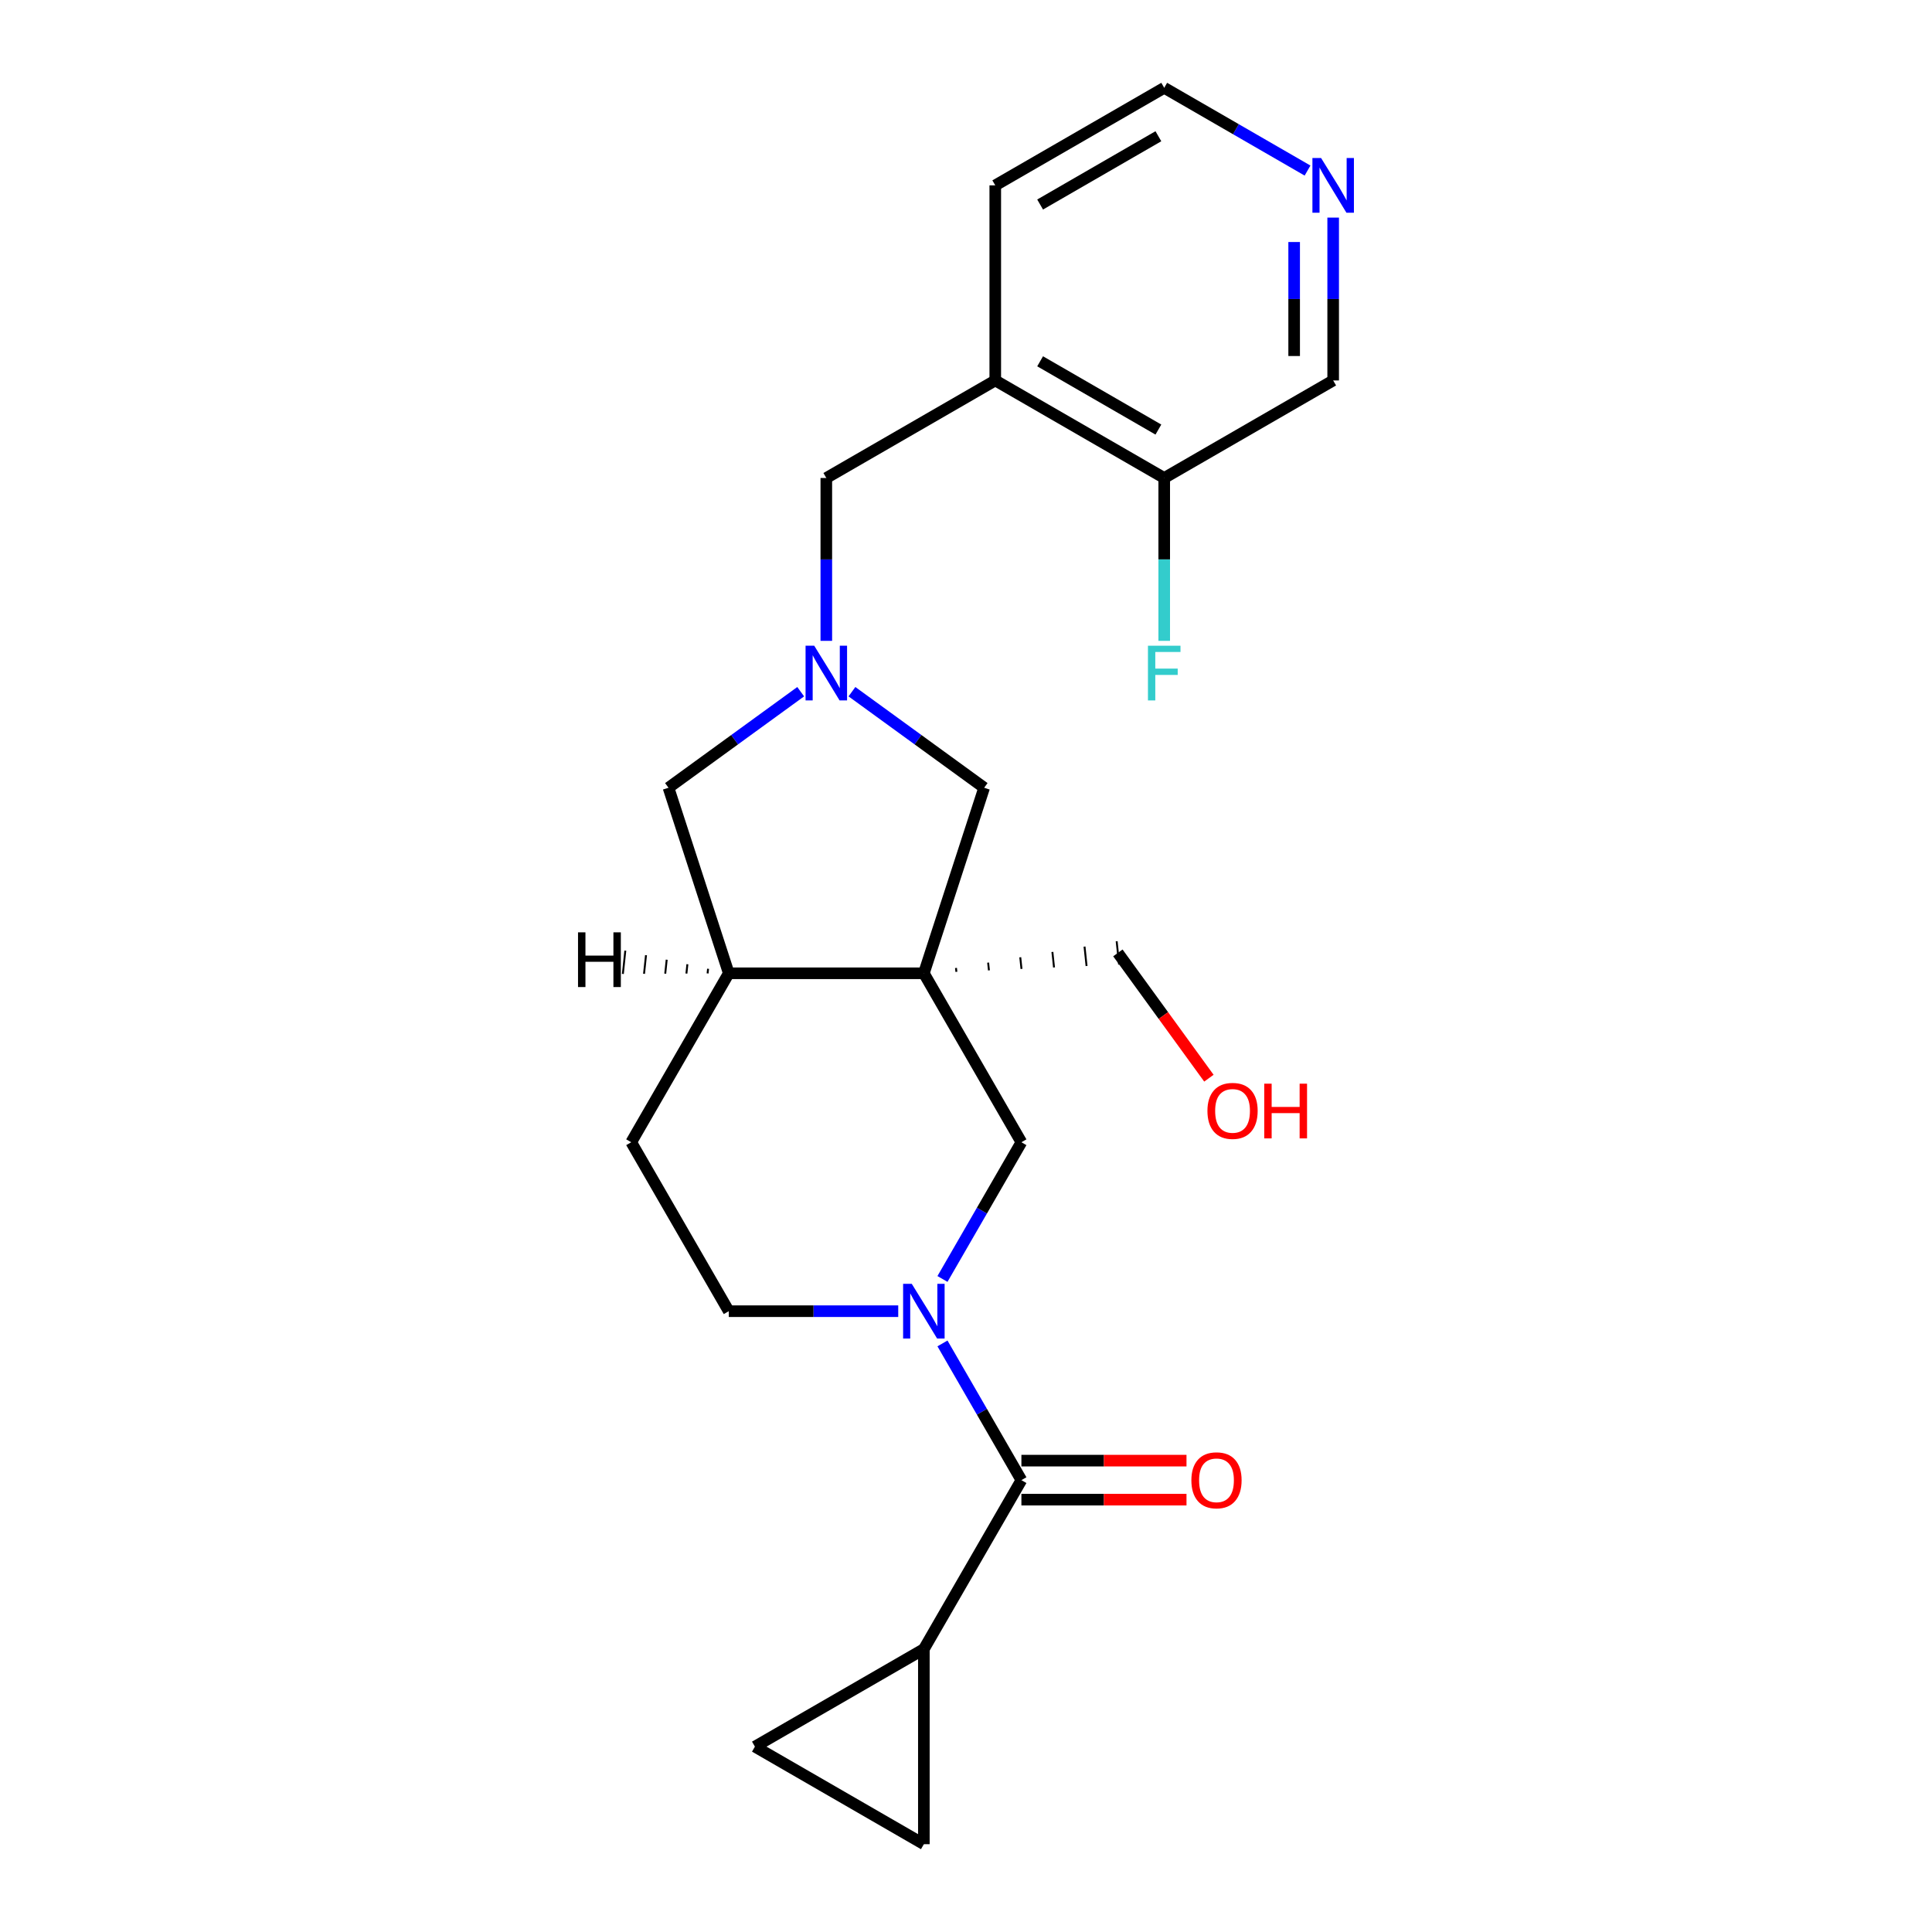 <?xml version='1.0' encoding='iso-8859-1'?>
<svg version='1.1' baseProfile='full'
              xmlns='http://www.w3.org/2000/svg'
                      xmlns:rdkit='http://www.rdkit.org/xml'
                      xmlns:xlink='http://www.w3.org/1999/xlink'
                  xml:space='preserve'
width='1000px' height='1000px' viewBox='0 0 1000 1000'>
<!-- END OF HEADER -->
<rect style='opacity:1.0;fill:#FFFFFF;stroke:none' width='1000' height='1000' x='0' y='0'> </rect>
<path class='bond-3' d='M 478.189,503.774 L 528.677,591.222' style='fill:none;fill-rule:evenodd;stroke:#000000;stroke-width:6px;stroke-linecap:butt;stroke-linejoin:miter;stroke-opacity:1' />
<path class='bond-5' d='M 478.189,503.774 L 377.212,503.774' style='fill:none;fill-rule:evenodd;stroke:#000000;stroke-width:6px;stroke-linecap:butt;stroke-linejoin:miter;stroke-opacity:1' />
<path class='bond-6' d='M 478.189,503.774 L 509.393,407.739' style='fill:none;fill-rule:evenodd;stroke:#000000;stroke-width:6px;stroke-linecap:butt;stroke-linejoin:miter;stroke-opacity:1' />
<path class='bond-17' d='M 495.032,503.019 L 494.821,501.01' style='fill:none;fill-rule:evenodd;stroke:#000000;stroke-width:1.0px;stroke-linecap:butt;stroke-linejoin:miter;stroke-opacity:1' />
<path class='bond-17' d='M 511.875,502.264 L 511.452,498.247' style='fill:none;fill-rule:evenodd;stroke:#000000;stroke-width:1.0px;stroke-linecap:butt;stroke-linejoin:miter;stroke-opacity:1' />
<path class='bond-17' d='M 528.718,501.509 L 528.084,495.483' style='fill:none;fill-rule:evenodd;stroke:#000000;stroke-width:1.0px;stroke-linecap:butt;stroke-linejoin:miter;stroke-opacity:1' />
<path class='bond-17' d='M 545.56,500.754 L 544.716,492.72' style='fill:none;fill-rule:evenodd;stroke:#000000;stroke-width:1.0px;stroke-linecap:butt;stroke-linejoin:miter;stroke-opacity:1' />
<path class='bond-17' d='M 562.403,499.999 L 561.348,489.957' style='fill:none;fill-rule:evenodd;stroke:#000000;stroke-width:1.0px;stroke-linecap:butt;stroke-linejoin:miter;stroke-opacity:1' />
<path class='bond-17' d='M 579.246,499.244 L 577.98,487.193' style='fill:none;fill-rule:evenodd;stroke:#000000;stroke-width:1.0px;stroke-linecap:butt;stroke-linejoin:miter;stroke-opacity:1' />
<path class='bond-0' d='M 487.822,661.987 L 508.25,626.604' style='fill:none;fill-rule:evenodd;stroke:#0000FF;stroke-width:6px;stroke-linecap:butt;stroke-linejoin:miter;stroke-opacity:1' />
<path class='bond-0' d='M 508.25,626.604 L 528.677,591.222' style='fill:none;fill-rule:evenodd;stroke:#000000;stroke-width:6px;stroke-linecap:butt;stroke-linejoin:miter;stroke-opacity:1' />
<path class='bond-1' d='M 487.822,695.355 L 508.25,730.738' style='fill:none;fill-rule:evenodd;stroke:#0000FF;stroke-width:6px;stroke-linecap:butt;stroke-linejoin:miter;stroke-opacity:1' />
<path class='bond-1' d='M 508.25,730.738 L 528.677,766.12' style='fill:none;fill-rule:evenodd;stroke:#000000;stroke-width:6px;stroke-linecap:butt;stroke-linejoin:miter;stroke-opacity:1' />
<path class='bond-24' d='M 464.924,678.671 L 421.068,678.671' style='fill:none;fill-rule:evenodd;stroke:#0000FF;stroke-width:6px;stroke-linecap:butt;stroke-linejoin:miter;stroke-opacity:1' />
<path class='bond-24' d='M 421.068,678.671 L 377.212,678.671' style='fill:none;fill-rule:evenodd;stroke:#000000;stroke-width:6px;stroke-linecap:butt;stroke-linejoin:miter;stroke-opacity:1' />
<path class='bond-4' d='M 528.677,766.12 L 478.189,853.568' style='fill:none;fill-rule:evenodd;stroke:#000000;stroke-width:6px;stroke-linecap:butt;stroke-linejoin:miter;stroke-opacity:1' />
<path class='bond-13' d='M 528.677,776.217 L 571.404,776.217' style='fill:none;fill-rule:evenodd;stroke:#000000;stroke-width:6px;stroke-linecap:butt;stroke-linejoin:miter;stroke-opacity:1' />
<path class='bond-13' d='M 571.404,776.217 L 614.13,776.217' style='fill:none;fill-rule:evenodd;stroke:#FF0000;stroke-width:6px;stroke-linecap:butt;stroke-linejoin:miter;stroke-opacity:1' />
<path class='bond-13' d='M 528.677,756.022 L 571.404,756.022' style='fill:none;fill-rule:evenodd;stroke:#000000;stroke-width:6px;stroke-linecap:butt;stroke-linejoin:miter;stroke-opacity:1' />
<path class='bond-13' d='M 571.404,756.022 L 614.13,756.022' style='fill:none;fill-rule:evenodd;stroke:#FF0000;stroke-width:6px;stroke-linecap:butt;stroke-linejoin:miter;stroke-opacity:1' />
<path class='bond-2' d='M 440.965,358.023 L 475.179,382.881' style='fill:none;fill-rule:evenodd;stroke:#0000FF;stroke-width:6px;stroke-linecap:butt;stroke-linejoin:miter;stroke-opacity:1' />
<path class='bond-2' d='M 475.179,382.881 L 509.393,407.739' style='fill:none;fill-rule:evenodd;stroke:#000000;stroke-width:6px;stroke-linecap:butt;stroke-linejoin:miter;stroke-opacity:1' />
<path class='bond-10' d='M 427.7,331.701 L 427.7,289.555' style='fill:none;fill-rule:evenodd;stroke:#0000FF;stroke-width:6px;stroke-linecap:butt;stroke-linejoin:miter;stroke-opacity:1' />
<path class='bond-10' d='M 427.7,289.555 L 427.7,247.409' style='fill:none;fill-rule:evenodd;stroke:#000000;stroke-width:6px;stroke-linecap:butt;stroke-linejoin:miter;stroke-opacity:1' />
<path class='bond-23' d='M 414.436,358.023 L 380.222,382.881' style='fill:none;fill-rule:evenodd;stroke:#0000FF;stroke-width:6px;stroke-linecap:butt;stroke-linejoin:miter;stroke-opacity:1' />
<path class='bond-23' d='M 380.222,382.881 L 346.008,407.739' style='fill:none;fill-rule:evenodd;stroke:#000000;stroke-width:6px;stroke-linecap:butt;stroke-linejoin:miter;stroke-opacity:1' />
<path class='bond-7' d='M 478.189,853.568 L 478.189,954.545' style='fill:none;fill-rule:evenodd;stroke:#000000;stroke-width:6px;stroke-linecap:butt;stroke-linejoin:miter;stroke-opacity:1' />
<path class='bond-8' d='M 478.189,853.568 L 390.74,904.057' style='fill:none;fill-rule:evenodd;stroke:#000000;stroke-width:6px;stroke-linecap:butt;stroke-linejoin:miter;stroke-opacity:1' />
<path class='bond-11' d='M 377.212,503.774 L 346.008,407.739' style='fill:none;fill-rule:evenodd;stroke:#000000;stroke-width:6px;stroke-linecap:butt;stroke-linejoin:miter;stroke-opacity:1' />
<path class='bond-16' d='M 377.212,503.774 L 326.723,591.222' style='fill:none;fill-rule:evenodd;stroke:#000000;stroke-width:6px;stroke-linecap:butt;stroke-linejoin:miter;stroke-opacity:1' />
<path class='bond-27' d='M 366.501,501.429 L 366.248,503.84' style='fill:none;fill-rule:evenodd;stroke:#000000;stroke-width:1.0px;stroke-linecap:butt;stroke-linejoin:miter;stroke-opacity:1' />
<path class='bond-27' d='M 355.791,499.085 L 355.284,503.906' style='fill:none;fill-rule:evenodd;stroke:#000000;stroke-width:1.0px;stroke-linecap:butt;stroke-linejoin:miter;stroke-opacity:1' />
<path class='bond-27' d='M 345.08,496.741 L 344.32,503.972' style='fill:none;fill-rule:evenodd;stroke:#000000;stroke-width:1.0px;stroke-linecap:butt;stroke-linejoin:miter;stroke-opacity:1' />
<path class='bond-27' d='M 334.369,494.397 L 333.356,504.038' style='fill:none;fill-rule:evenodd;stroke:#000000;stroke-width:1.0px;stroke-linecap:butt;stroke-linejoin:miter;stroke-opacity:1' />
<path class='bond-27' d='M 323.659,492.053 L 322.392,504.104' style='fill:none;fill-rule:evenodd;stroke:#000000;stroke-width:1.0px;stroke-linecap:butt;stroke-linejoin:miter;stroke-opacity:1' />
<path class='bond-25' d='M 478.189,954.545 L 390.74,904.057' style='fill:none;fill-rule:evenodd;stroke:#000000;stroke-width:6px;stroke-linecap:butt;stroke-linejoin:miter;stroke-opacity:1' />
<path class='bond-9' d='M 515.149,196.92 L 427.7,247.409' style='fill:none;fill-rule:evenodd;stroke:#000000;stroke-width:6px;stroke-linecap:butt;stroke-linejoin:miter;stroke-opacity:1' />
<path class='bond-14' d='M 515.149,196.92 L 602.598,247.409' style='fill:none;fill-rule:evenodd;stroke:#000000;stroke-width:6px;stroke-linecap:butt;stroke-linejoin:miter;stroke-opacity:1' />
<path class='bond-14' d='M 538.364,187.004 L 599.578,222.346' style='fill:none;fill-rule:evenodd;stroke:#000000;stroke-width:6px;stroke-linecap:butt;stroke-linejoin:miter;stroke-opacity:1' />
<path class='bond-21' d='M 515.149,196.92 L 515.149,95.943' style='fill:none;fill-rule:evenodd;stroke:#000000;stroke-width:6px;stroke-linecap:butt;stroke-linejoin:miter;stroke-opacity:1' />
<path class='bond-12' d='M 377.212,678.671 L 326.723,591.222' style='fill:none;fill-rule:evenodd;stroke:#000000;stroke-width:6px;stroke-linecap:butt;stroke-linejoin:miter;stroke-opacity:1' />
<path class='bond-18' d='M 602.598,247.409 L 602.598,289.555' style='fill:none;fill-rule:evenodd;stroke:#000000;stroke-width:6px;stroke-linecap:butt;stroke-linejoin:miter;stroke-opacity:1' />
<path class='bond-18' d='M 602.598,289.555 L 602.598,331.701' style='fill:none;fill-rule:evenodd;stroke:#33CCCC;stroke-width:6px;stroke-linecap:butt;stroke-linejoin:miter;stroke-opacity:1' />
<path class='bond-19' d='M 602.598,247.409 L 690.047,196.92' style='fill:none;fill-rule:evenodd;stroke:#000000;stroke-width:6px;stroke-linecap:butt;stroke-linejoin:miter;stroke-opacity:1' />
<path class='bond-15' d='M 676.782,88.285 L 639.69,66.87' style='fill:none;fill-rule:evenodd;stroke:#0000FF;stroke-width:6px;stroke-linecap:butt;stroke-linejoin:miter;stroke-opacity:1' />
<path class='bond-15' d='M 639.69,66.87 L 602.598,45.455' style='fill:none;fill-rule:evenodd;stroke:#000000;stroke-width:6px;stroke-linecap:butt;stroke-linejoin:miter;stroke-opacity:1' />
<path class='bond-26' d='M 690.047,112.628 L 690.047,154.774' style='fill:none;fill-rule:evenodd;stroke:#0000FF;stroke-width:6px;stroke-linecap:butt;stroke-linejoin:miter;stroke-opacity:1' />
<path class='bond-26' d='M 690.047,154.774 L 690.047,196.92' style='fill:none;fill-rule:evenodd;stroke:#000000;stroke-width:6px;stroke-linecap:butt;stroke-linejoin:miter;stroke-opacity:1' />
<path class='bond-26' d='M 669.851,125.271 L 669.851,154.774' style='fill:none;fill-rule:evenodd;stroke:#0000FF;stroke-width:6px;stroke-linecap:butt;stroke-linejoin:miter;stroke-opacity:1' />
<path class='bond-26' d='M 669.851,154.774 L 669.851,184.276' style='fill:none;fill-rule:evenodd;stroke:#000000;stroke-width:6px;stroke-linecap:butt;stroke-linejoin:miter;stroke-opacity:1' />
<path class='bond-20' d='M 578.613,493.219 L 602.17,525.642' style='fill:none;fill-rule:evenodd;stroke:#000000;stroke-width:6px;stroke-linecap:butt;stroke-linejoin:miter;stroke-opacity:1' />
<path class='bond-20' d='M 602.17,525.642 L 625.727,558.066' style='fill:none;fill-rule:evenodd;stroke:#FF0000;stroke-width:6px;stroke-linecap:butt;stroke-linejoin:miter;stroke-opacity:1' />
<path class='bond-22' d='M 515.149,95.943 L 602.598,45.455' style='fill:none;fill-rule:evenodd;stroke:#000000;stroke-width:6px;stroke-linecap:butt;stroke-linejoin:miter;stroke-opacity:1' />
<path class='bond-22' d='M 538.364,105.86 L 599.578,70.518' style='fill:none;fill-rule:evenodd;stroke:#000000;stroke-width:6px;stroke-linecap:butt;stroke-linejoin:miter;stroke-opacity:1' />
<path  class='atom-1' d='M 471.929 664.511
L 481.209 679.511
Q 482.129 680.991, 483.609 683.671
Q 485.089 686.351, 485.169 686.511
L 485.169 664.511
L 488.929 664.511
L 488.929 692.831
L 485.049 692.831
L 475.089 676.431
Q 473.929 674.511, 472.689 672.311
Q 471.489 670.111, 471.129 669.431
L 471.129 692.831
L 467.449 692.831
L 467.449 664.511
L 471.929 664.511
' fill='#0000FF'/>
<path  class='atom-3' d='M 421.44 334.226
L 430.72 349.226
Q 431.64 350.706, 433.12 353.386
Q 434.6 356.066, 434.68 356.226
L 434.68 334.226
L 438.44 334.226
L 438.44 362.546
L 434.56 362.546
L 424.6 346.146
Q 423.44 344.226, 422.2 342.026
Q 421 339.826, 420.64 339.146
L 420.64 362.546
L 416.96 362.546
L 416.96 334.226
L 421.44 334.226
' fill='#0000FF'/>
<path  class='atom-14' d='M 616.655 766.2
Q 616.655 759.4, 620.015 755.6
Q 623.375 751.8, 629.655 751.8
Q 635.935 751.8, 639.295 755.6
Q 642.655 759.4, 642.655 766.2
Q 642.655 773.08, 639.255 777
Q 635.855 780.88, 629.655 780.88
Q 623.415 780.88, 620.015 777
Q 616.655 773.12, 616.655 766.2
M 629.655 777.68
Q 633.975 777.68, 636.295 774.8
Q 638.655 771.88, 638.655 766.2
Q 638.655 760.64, 636.295 757.84
Q 633.975 755, 629.655 755
Q 625.335 755, 622.975 757.8
Q 620.655 760.6, 620.655 766.2
Q 620.655 771.92, 622.975 774.8
Q 625.335 777.68, 629.655 777.68
' fill='#FF0000'/>
<path  class='atom-16' d='M 683.787 81.783
L 693.067 96.783
Q 693.987 98.263, 695.467 100.943
Q 696.947 103.623, 697.027 103.783
L 697.027 81.783
L 700.787 81.783
L 700.787 110.103
L 696.907 110.103
L 686.947 93.703
Q 685.787 91.783, 684.547 89.583
Q 683.347 87.383, 682.987 86.703
L 682.987 110.103
L 679.307 110.103
L 679.307 81.783
L 683.787 81.783
' fill='#0000FF'/>
<path  class='atom-19' d='M 594.178 334.226
L 611.018 334.226
L 611.018 337.466
L 597.978 337.466
L 597.978 346.066
L 609.578 346.066
L 609.578 349.346
L 597.978 349.346
L 597.978 362.546
L 594.178 362.546
L 594.178 334.226
' fill='#33CCCC'/>
<path  class='atom-21' d='M 624.966 574.991
Q 624.966 568.191, 628.326 564.391
Q 631.686 560.591, 637.966 560.591
Q 644.246 560.591, 647.606 564.391
Q 650.966 568.191, 650.966 574.991
Q 650.966 581.871, 647.566 585.791
Q 644.166 589.671, 637.966 589.671
Q 631.726 589.671, 628.326 585.791
Q 624.966 581.911, 624.966 574.991
M 637.966 586.471
Q 642.286 586.471, 644.606 583.591
Q 646.966 580.671, 646.966 574.991
Q 646.966 569.431, 644.606 566.631
Q 642.286 563.791, 637.966 563.791
Q 633.646 563.791, 631.286 566.591
Q 628.966 569.391, 628.966 574.991
Q 628.966 580.711, 631.286 583.591
Q 633.646 586.471, 637.966 586.471
' fill='#FF0000'/>
<path  class='atom-21' d='M 654.366 560.911
L 658.206 560.911
L 658.206 572.951
L 672.686 572.951
L 672.686 560.911
L 676.526 560.911
L 676.526 589.231
L 672.686 589.231
L 672.686 576.151
L 658.206 576.151
L 658.206 589.231
L 654.366 589.231
L 654.366 560.911
' fill='#FF0000'/>
<path  class='atom-24' d='M 299.183 482.577
L 303.023 482.577
L 303.023 494.617
L 317.503 494.617
L 317.503 482.577
L 321.343 482.577
L 321.343 510.897
L 317.503 510.897
L 317.503 497.817
L 303.023 497.817
L 303.023 510.897
L 299.183 510.897
L 299.183 482.577
' fill='#000000'/>
</svg>
